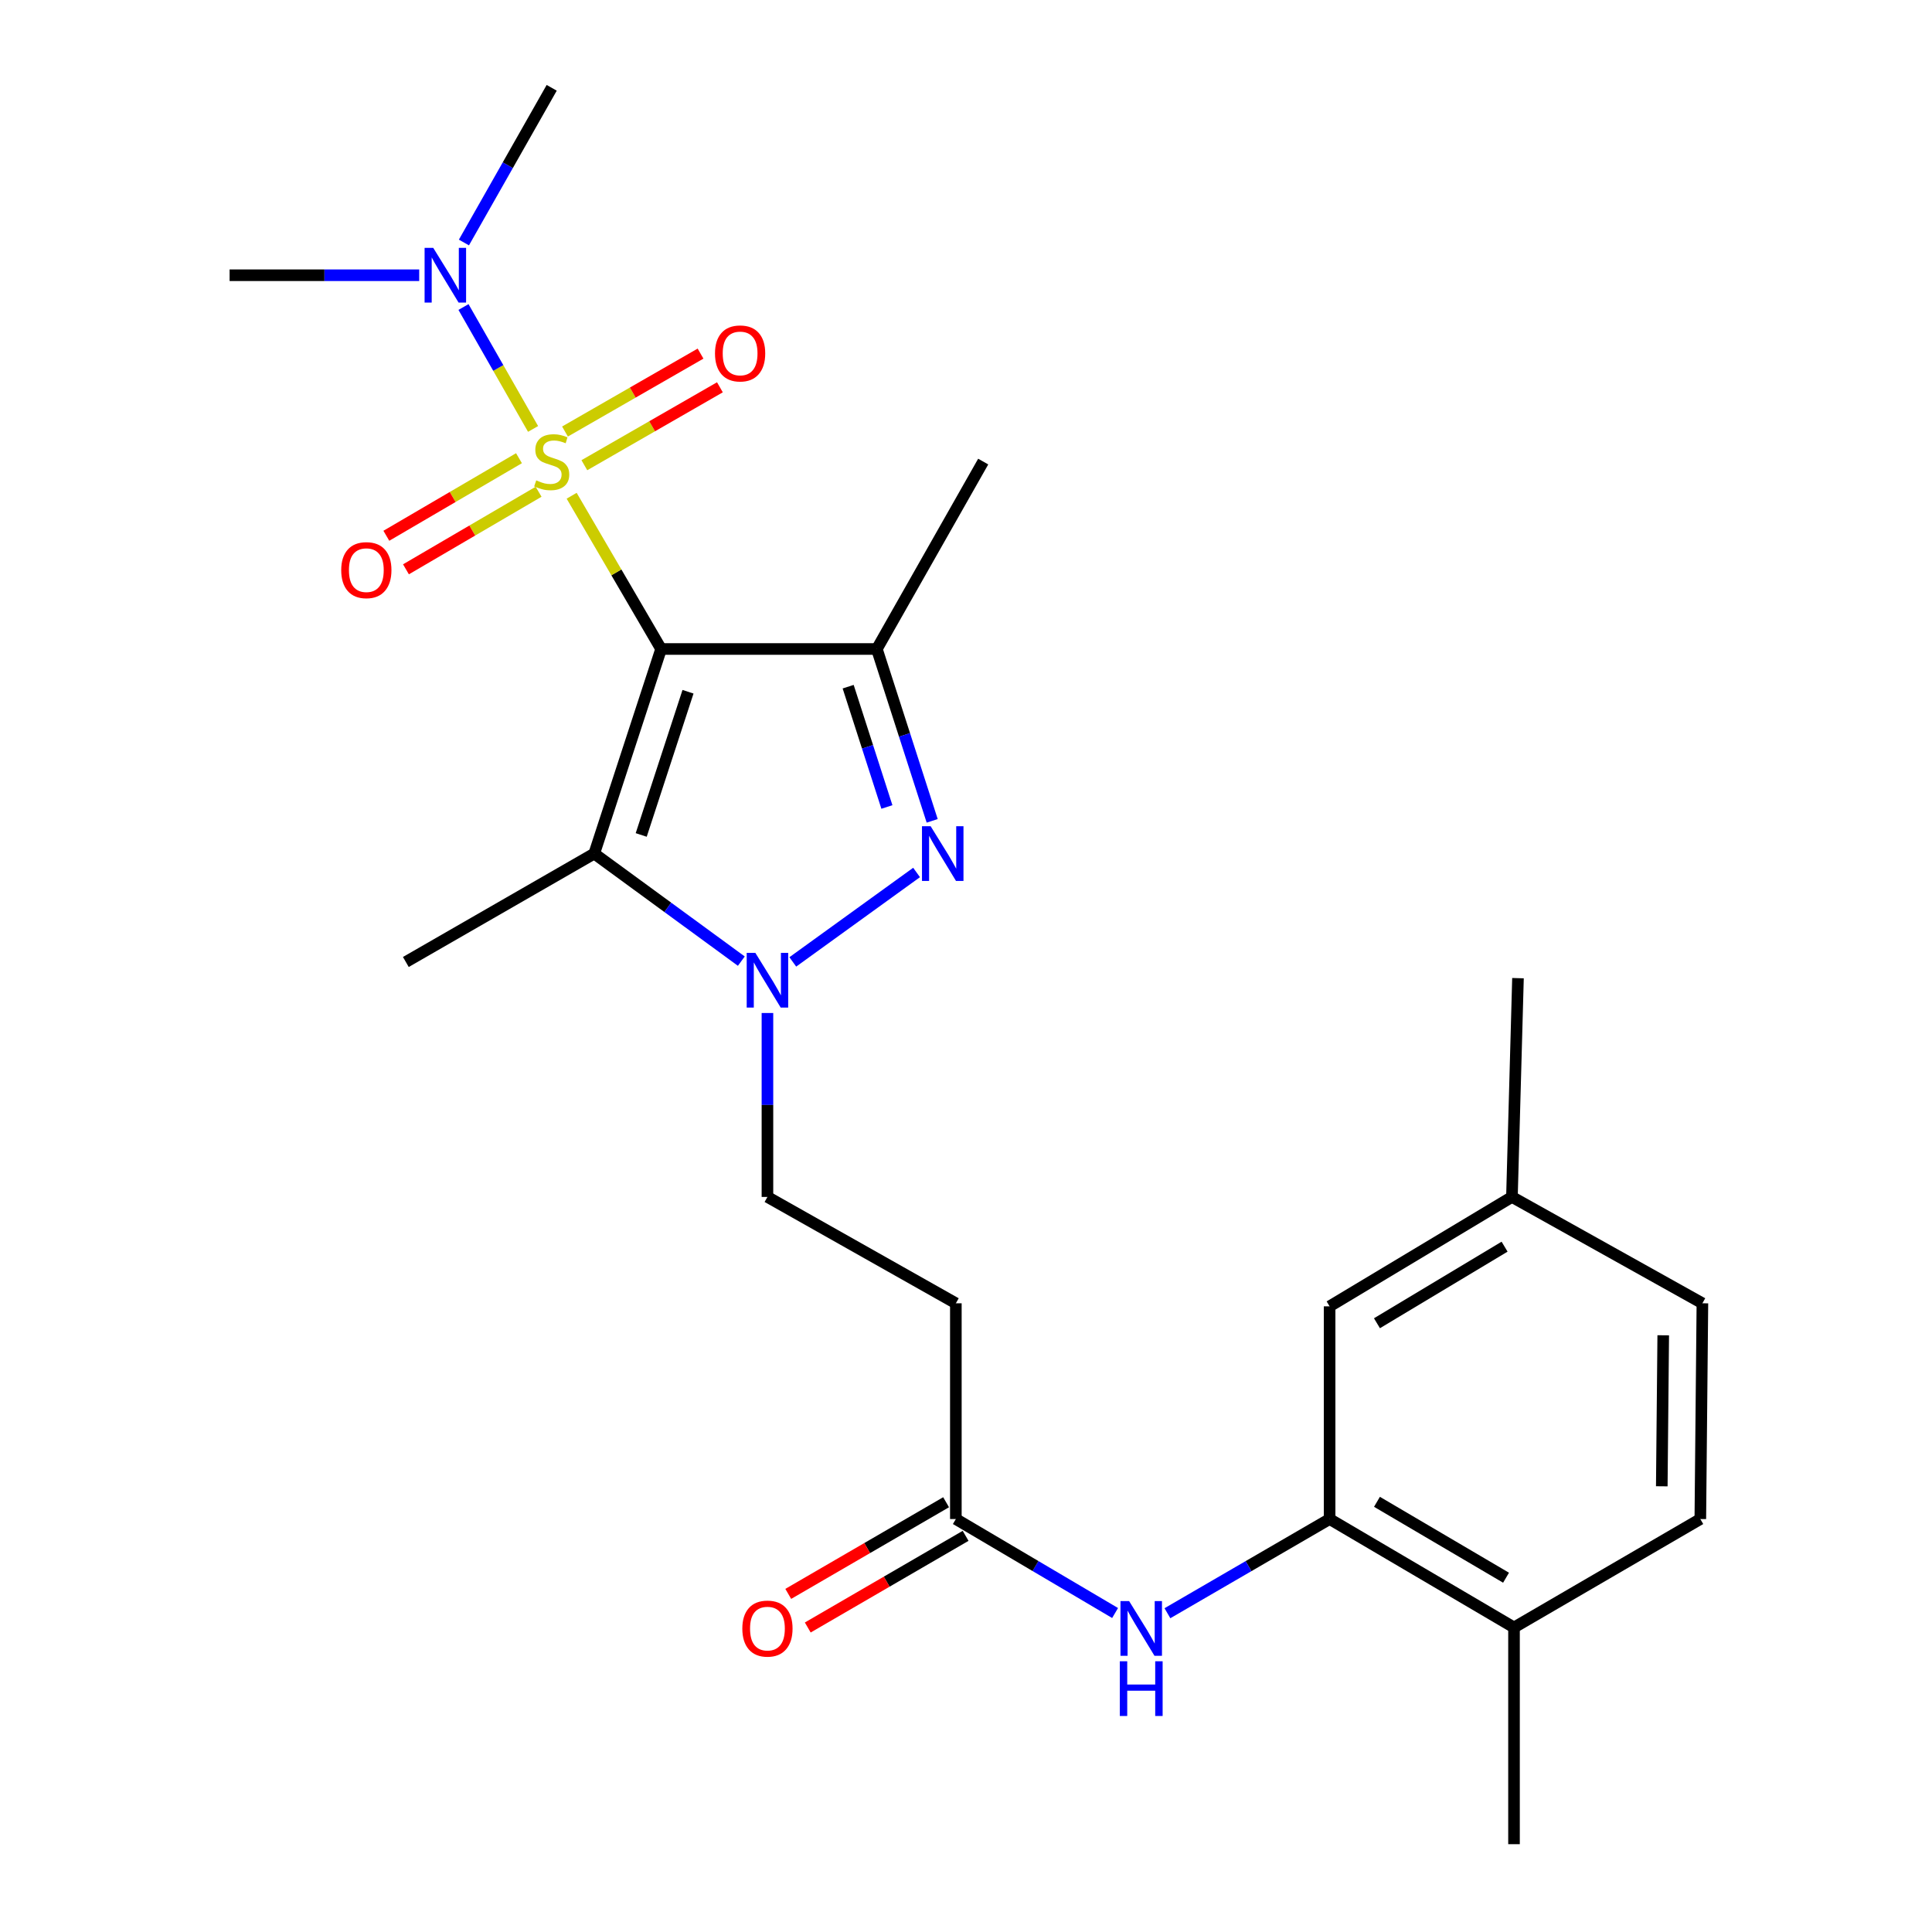 <?xml version='1.0' encoding='iso-8859-1'?>
<svg version='1.1' baseProfile='full'
              xmlns='http://www.w3.org/2000/svg'
                      xmlns:rdkit='http://www.rdkit.org/xml'
                      xmlns:xlink='http://www.w3.org/1999/xlink'
                  xml:space='preserve'
width='1000px' height='1000px' viewBox='0 0 1000 1000'>
<!-- END OF HEADER -->
<rect style='opacity:1.0;fill:#FFFFFF;stroke:none' width='1000' height='1000' x='0' y='0'> </rect>
<path class='bond-0' d='M 342.187,335.918 L 319.036,296.259' style='fill:none;fill-rule:evenodd;stroke:#000000;stroke-width:6px;stroke-linecap:butt;stroke-linejoin:miter;stroke-opacity:1' />
<path class='bond-0' d='M 319.036,296.259 L 295.885,256.599' style='fill:none;fill-rule:evenodd;stroke:#CCCC00;stroke-width:6px;stroke-linecap:butt;stroke-linejoin:miter;stroke-opacity:1' />
<path class='bond-1' d='M 342.187,335.918 L 453.854,335.918' style='fill:none;fill-rule:evenodd;stroke:#000000;stroke-width:6px;stroke-linecap:butt;stroke-linejoin:miter;stroke-opacity:1' />
<path class='bond-2' d='M 342.187,335.918 L 307.583,441.809' style='fill:none;fill-rule:evenodd;stroke:#000000;stroke-width:6px;stroke-linecap:butt;stroke-linejoin:miter;stroke-opacity:1' />
<path class='bond-2' d='M 356.113,358.049 L 331.891,432.173' style='fill:none;fill-rule:evenodd;stroke:#000000;stroke-width:6px;stroke-linecap:butt;stroke-linejoin:miter;stroke-opacity:1' />
<path class='bond-6' d='M 275.916,222.015 L 257.907,190.463' style='fill:none;fill-rule:evenodd;stroke:#CCCC00;stroke-width:6px;stroke-linecap:butt;stroke-linejoin:miter;stroke-opacity:1' />
<path class='bond-6' d='M 257.907,190.463 L 239.898,158.912' style='fill:none;fill-rule:evenodd;stroke:#0000FF;stroke-width:6px;stroke-linecap:butt;stroke-linejoin:miter;stroke-opacity:1' />
<path class='bond-9' d='M 302.464,240.794 L 337.544,220.629' style='fill:none;fill-rule:evenodd;stroke:#CCCC00;stroke-width:6px;stroke-linecap:butt;stroke-linejoin:miter;stroke-opacity:1' />
<path class='bond-9' d='M 337.544,220.629 L 372.624,200.464' style='fill:none;fill-rule:evenodd;stroke:#FF0000;stroke-width:6px;stroke-linecap:butt;stroke-linejoin:miter;stroke-opacity:1' />
<path class='bond-9' d='M 292.441,223.357 L 327.521,203.192' style='fill:none;fill-rule:evenodd;stroke:#CCCC00;stroke-width:6px;stroke-linecap:butt;stroke-linejoin:miter;stroke-opacity:1' />
<path class='bond-9' d='M 327.521,203.192 L 362.601,183.028' style='fill:none;fill-rule:evenodd;stroke:#FF0000;stroke-width:6px;stroke-linecap:butt;stroke-linejoin:miter;stroke-opacity:1' />
<path class='bond-10' d='M 268.624,237.166 L 234.298,257.241' style='fill:none;fill-rule:evenodd;stroke:#CCCC00;stroke-width:6px;stroke-linecap:butt;stroke-linejoin:miter;stroke-opacity:1' />
<path class='bond-10' d='M 234.298,257.241 L 199.972,277.316' style='fill:none;fill-rule:evenodd;stroke:#FF0000;stroke-width:6px;stroke-linecap:butt;stroke-linejoin:miter;stroke-opacity:1' />
<path class='bond-10' d='M 278.778,254.527 L 244.452,274.602' style='fill:none;fill-rule:evenodd;stroke:#CCCC00;stroke-width:6px;stroke-linecap:butt;stroke-linejoin:miter;stroke-opacity:1' />
<path class='bond-10' d='M 244.452,274.602 L 210.126,294.677' style='fill:none;fill-rule:evenodd;stroke:#FF0000;stroke-width:6px;stroke-linecap:butt;stroke-linejoin:miter;stroke-opacity:1' />
<path class='bond-3' d='M 453.854,335.918 L 468.177,380.393' style='fill:none;fill-rule:evenodd;stroke:#000000;stroke-width:6px;stroke-linecap:butt;stroke-linejoin:miter;stroke-opacity:1' />
<path class='bond-3' d='M 468.177,380.393 L 482.499,424.868' style='fill:none;fill-rule:evenodd;stroke:#0000FF;stroke-width:6px;stroke-linecap:butt;stroke-linejoin:miter;stroke-opacity:1' />
<path class='bond-3' d='M 439.007,355.426 L 449.033,386.558' style='fill:none;fill-rule:evenodd;stroke:#000000;stroke-width:6px;stroke-linecap:butt;stroke-linejoin:miter;stroke-opacity:1' />
<path class='bond-3' d='M 449.033,386.558 L 459.059,417.691' style='fill:none;fill-rule:evenodd;stroke:#0000FF;stroke-width:6px;stroke-linecap:butt;stroke-linejoin:miter;stroke-opacity:1' />
<path class='bond-17' d='M 453.854,335.918 L 508.905,238.911' style='fill:none;fill-rule:evenodd;stroke:#000000;stroke-width:6px;stroke-linecap:butt;stroke-linejoin:miter;stroke-opacity:1' />
<path class='bond-4' d='M 307.583,441.809 L 345.647,469.644' style='fill:none;fill-rule:evenodd;stroke:#000000;stroke-width:6px;stroke-linecap:butt;stroke-linejoin:miter;stroke-opacity:1' />
<path class='bond-4' d='M 345.647,469.644 L 383.711,497.479' style='fill:none;fill-rule:evenodd;stroke:#0000FF;stroke-width:6px;stroke-linecap:butt;stroke-linejoin:miter;stroke-opacity:1' />
<path class='bond-18' d='M 307.583,441.809 L 210.061,497.922' style='fill:none;fill-rule:evenodd;stroke:#000000;stroke-width:6px;stroke-linecap:butt;stroke-linejoin:miter;stroke-opacity:1' />
<path class='bond-25' d='M 474.417,451.591 L 410.348,497.883' style='fill:none;fill-rule:evenodd;stroke:#0000FF;stroke-width:6px;stroke-linecap:butt;stroke-linejoin:miter;stroke-opacity:1' />
<path class='bond-12' d='M 397.227,524.328 L 397.227,571.93' style='fill:none;fill-rule:evenodd;stroke:#0000FF;stroke-width:6px;stroke-linecap:butt;stroke-linejoin:miter;stroke-opacity:1' />
<path class='bond-12' d='M 397.227,571.93 L 397.227,619.533' style='fill:none;fill-rule:evenodd;stroke:#000000;stroke-width:6px;stroke-linecap:butt;stroke-linejoin:miter;stroke-opacity:1' />
<path class='bond-5' d='M 688.205,786.252 L 646.229,810.628' style='fill:none;fill-rule:evenodd;stroke:#000000;stroke-width:6px;stroke-linecap:butt;stroke-linejoin:miter;stroke-opacity:1' />
<path class='bond-5' d='M 646.229,810.628 L 604.254,835.004' style='fill:none;fill-rule:evenodd;stroke:#0000FF;stroke-width:6px;stroke-linecap:butt;stroke-linejoin:miter;stroke-opacity:1' />
<path class='bond-13' d='M 688.205,786.252 L 783.648,842.376' style='fill:none;fill-rule:evenodd;stroke:#000000;stroke-width:6px;stroke-linecap:butt;stroke-linejoin:miter;stroke-opacity:1' />
<path class='bond-13' d='M 712.716,777.333 L 779.526,816.62' style='fill:none;fill-rule:evenodd;stroke:#000000;stroke-width:6px;stroke-linecap:butt;stroke-linejoin:miter;stroke-opacity:1' />
<path class='bond-14' d='M 688.205,786.252 L 688.205,676.16' style='fill:none;fill-rule:evenodd;stroke:#000000;stroke-width:6px;stroke-linecap:butt;stroke-linejoin:miter;stroke-opacity:1' />
<path class='bond-21' d='M 240.127,125.514 L 262.843,85.484' style='fill:none;fill-rule:evenodd;stroke:#0000FF;stroke-width:6px;stroke-linecap:butt;stroke-linejoin:miter;stroke-opacity:1' />
<path class='bond-21' d='M 262.843,85.484 L 285.56,45.455' style='fill:none;fill-rule:evenodd;stroke:#000000;stroke-width:6px;stroke-linecap:butt;stroke-linejoin:miter;stroke-opacity:1' />
<path class='bond-22' d='M 216.977,142.462 L 167.909,142.462' style='fill:none;fill-rule:evenodd;stroke:#0000FF;stroke-width:6px;stroke-linecap:butt;stroke-linejoin:miter;stroke-opacity:1' />
<path class='bond-22' d='M 167.909,142.462 L 118.841,142.462' style='fill:none;fill-rule:evenodd;stroke:#000000;stroke-width:6px;stroke-linecap:butt;stroke-linejoin:miter;stroke-opacity:1' />
<path class='bond-7' d='M 577.169,834.896 L 535.959,810.574' style='fill:none;fill-rule:evenodd;stroke:#0000FF;stroke-width:6px;stroke-linecap:butt;stroke-linejoin:miter;stroke-opacity:1' />
<path class='bond-7' d='M 535.959,810.574 L 494.748,786.252' style='fill:none;fill-rule:evenodd;stroke:#000000;stroke-width:6px;stroke-linecap:butt;stroke-linejoin:miter;stroke-opacity:1' />
<path class='bond-8' d='M 494.748,786.252 L 494.748,674.585' style='fill:none;fill-rule:evenodd;stroke:#000000;stroke-width:6px;stroke-linecap:butt;stroke-linejoin:miter;stroke-opacity:1' />
<path class='bond-15' d='M 489.699,777.555 L 448.848,801.276' style='fill:none;fill-rule:evenodd;stroke:#000000;stroke-width:6px;stroke-linecap:butt;stroke-linejoin:miter;stroke-opacity:1' />
<path class='bond-15' d='M 448.848,801.276 L 407.997,824.996' style='fill:none;fill-rule:evenodd;stroke:#FF0000;stroke-width:6px;stroke-linecap:butt;stroke-linejoin:miter;stroke-opacity:1' />
<path class='bond-15' d='M 499.798,794.948 L 458.947,818.669' style='fill:none;fill-rule:evenodd;stroke:#000000;stroke-width:6px;stroke-linecap:butt;stroke-linejoin:miter;stroke-opacity:1' />
<path class='bond-15' d='M 458.947,818.669 L 418.096,842.389' style='fill:none;fill-rule:evenodd;stroke:#FF0000;stroke-width:6px;stroke-linecap:butt;stroke-linejoin:miter;stroke-opacity:1' />
<path class='bond-11' d='M 494.748,674.585 L 397.227,619.533' style='fill:none;fill-rule:evenodd;stroke:#000000;stroke-width:6px;stroke-linecap:butt;stroke-linejoin:miter;stroke-opacity:1' />
<path class='bond-16' d='M 783.648,842.376 L 880.086,786.252' style='fill:none;fill-rule:evenodd;stroke:#000000;stroke-width:6px;stroke-linecap:butt;stroke-linejoin:miter;stroke-opacity:1' />
<path class='bond-23' d='M 783.648,842.376 L 783.648,954.545' style='fill:none;fill-rule:evenodd;stroke:#000000;stroke-width:6px;stroke-linecap:butt;stroke-linejoin:miter;stroke-opacity:1' />
<path class='bond-19' d='M 688.205,676.16 L 782.576,619.533' style='fill:none;fill-rule:evenodd;stroke:#000000;stroke-width:6px;stroke-linecap:butt;stroke-linejoin:miter;stroke-opacity:1' />
<path class='bond-19' d='M 712.709,684.912 L 778.768,645.273' style='fill:none;fill-rule:evenodd;stroke:#000000;stroke-width:6px;stroke-linecap:butt;stroke-linejoin:miter;stroke-opacity:1' />
<path class='bond-26' d='M 880.086,786.252 L 881.159,674.585' style='fill:none;fill-rule:evenodd;stroke:#000000;stroke-width:6px;stroke-linecap:butt;stroke-linejoin:miter;stroke-opacity:1' />
<path class='bond-26' d='M 860.136,769.308 L 860.886,691.141' style='fill:none;fill-rule:evenodd;stroke:#000000;stroke-width:6px;stroke-linecap:butt;stroke-linejoin:miter;stroke-opacity:1' />
<path class='bond-20' d='M 782.576,619.533 L 881.159,674.585' style='fill:none;fill-rule:evenodd;stroke:#000000;stroke-width:6px;stroke-linecap:butt;stroke-linejoin:miter;stroke-opacity:1' />
<path class='bond-24' d='M 782.576,619.533 L 785.704,506.291' style='fill:none;fill-rule:evenodd;stroke:#000000;stroke-width:6px;stroke-linecap:butt;stroke-linejoin:miter;stroke-opacity:1' />
<path  class='atom-1' d='M 277.56 248.631
Q 277.88 248.751, 279.2 249.311
Q 280.52 249.871, 281.96 250.231
Q 283.44 250.551, 284.88 250.551
Q 287.56 250.551, 289.12 249.271
Q 290.68 247.951, 290.68 245.671
Q 290.68 244.111, 289.88 243.151
Q 289.12 242.191, 287.92 241.671
Q 286.72 241.151, 284.72 240.551
Q 282.2 239.791, 280.68 239.071
Q 279.2 238.351, 278.12 236.831
Q 277.08 235.311, 277.08 232.751
Q 277.08 229.191, 279.48 226.991
Q 281.92 224.791, 286.72 224.791
Q 290 224.791, 293.72 226.351
L 292.8 229.431
Q 289.4 228.031, 286.84 228.031
Q 284.08 228.031, 282.56 229.191
Q 281.04 230.311, 281.08 232.271
Q 281.08 233.791, 281.84 234.711
Q 282.64 235.631, 283.76 236.151
Q 284.92 236.671, 286.84 237.271
Q 289.4 238.071, 290.92 238.871
Q 292.44 239.671, 293.52 241.311
Q 294.64 242.911, 294.64 245.671
Q 294.64 249.591, 292 251.711
Q 289.4 253.791, 285.04 253.791
Q 282.52 253.791, 280.6 253.231
Q 278.72 252.711, 276.48 251.791
L 277.56 248.631
' fill='#CCCC00'/>
<path  class='atom-4' d='M 481.695 427.649
L 490.975 442.649
Q 491.895 444.129, 493.375 446.809
Q 494.855 449.489, 494.935 449.649
L 494.935 427.649
L 498.695 427.649
L 498.695 455.969
L 494.815 455.969
L 484.855 439.569
Q 483.695 437.649, 482.455 435.449
Q 481.255 433.249, 480.895 432.569
L 480.895 455.969
L 477.215 455.969
L 477.215 427.649
L 481.695 427.649
' fill='#0000FF'/>
<path  class='atom-5' d='M 390.967 493.203
L 400.247 508.203
Q 401.167 509.683, 402.647 512.363
Q 404.127 515.043, 404.207 515.203
L 404.207 493.203
L 407.967 493.203
L 407.967 521.523
L 404.087 521.523
L 394.127 505.123
Q 392.967 503.203, 391.727 501.003
Q 390.527 498.803, 390.167 498.123
L 390.167 521.523
L 386.487 521.523
L 386.487 493.203
L 390.967 493.203
' fill='#0000FF'/>
<path  class='atom-7' d='M 224.249 128.302
L 233.529 143.302
Q 234.449 144.782, 235.929 147.462
Q 237.409 150.142, 237.489 150.302
L 237.489 128.302
L 241.249 128.302
L 241.249 156.622
L 237.369 156.622
L 227.409 140.222
Q 226.249 138.302, 225.009 136.102
Q 223.809 133.902, 223.449 133.222
L 223.449 156.622
L 219.769 156.622
L 219.769 128.302
L 224.249 128.302
' fill='#0000FF'/>
<path  class='atom-8' d='M 584.435 828.718
L 593.715 843.718
Q 594.635 845.198, 596.115 847.878
Q 597.595 850.558, 597.675 850.718
L 597.675 828.718
L 601.435 828.718
L 601.435 857.038
L 597.555 857.038
L 587.595 840.638
Q 586.435 838.718, 585.195 836.518
Q 583.995 834.318, 583.635 833.638
L 583.635 857.038
L 579.955 857.038
L 579.955 828.718
L 584.435 828.718
' fill='#0000FF'/>
<path  class='atom-8' d='M 579.615 859.87
L 583.455 859.87
L 583.455 871.91
L 597.935 871.91
L 597.935 859.87
L 601.775 859.87
L 601.775 888.19
L 597.935 888.19
L 597.935 875.11
L 583.455 875.11
L 583.455 888.19
L 579.615 888.19
L 579.615 859.87
' fill='#0000FF'/>
<path  class='atom-10' d='M 370.081 182.934
Q 370.081 176.134, 373.441 172.334
Q 376.801 168.534, 383.081 168.534
Q 389.361 168.534, 392.721 172.334
Q 396.081 176.134, 396.081 182.934
Q 396.081 189.814, 392.681 193.734
Q 389.281 197.614, 383.081 197.614
Q 376.841 197.614, 373.441 193.734
Q 370.081 189.854, 370.081 182.934
M 383.081 194.414
Q 387.401 194.414, 389.721 191.534
Q 392.081 188.614, 392.081 182.934
Q 392.081 177.374, 389.721 174.574
Q 387.401 171.734, 383.081 171.734
Q 378.761 171.734, 376.401 174.534
Q 374.081 177.334, 374.081 182.934
Q 374.081 188.654, 376.401 191.534
Q 378.761 194.414, 383.081 194.414
' fill='#FF0000'/>
<path  class='atom-11' d='M 176.614 295.104
Q 176.614 288.304, 179.974 284.504
Q 183.334 280.704, 189.614 280.704
Q 195.894 280.704, 199.254 284.504
Q 202.614 288.304, 202.614 295.104
Q 202.614 301.984, 199.214 305.904
Q 195.814 309.784, 189.614 309.784
Q 183.374 309.784, 179.974 305.904
Q 176.614 302.024, 176.614 295.104
M 189.614 306.584
Q 193.934 306.584, 196.254 303.704
Q 198.614 300.784, 198.614 295.104
Q 198.614 289.544, 196.254 286.744
Q 193.934 283.904, 189.614 283.904
Q 185.294 283.904, 182.934 286.704
Q 180.614 289.504, 180.614 295.104
Q 180.614 300.824, 182.934 303.704
Q 185.294 306.584, 189.614 306.584
' fill='#FF0000'/>
<path  class='atom-16' d='M 384.227 842.958
Q 384.227 836.158, 387.587 832.358
Q 390.947 828.558, 397.227 828.558
Q 403.507 828.558, 406.867 832.358
Q 410.227 836.158, 410.227 842.958
Q 410.227 849.838, 406.827 853.758
Q 403.427 857.638, 397.227 857.638
Q 390.987 857.638, 387.587 853.758
Q 384.227 849.878, 384.227 842.958
M 397.227 854.438
Q 401.547 854.438, 403.867 851.558
Q 406.227 848.638, 406.227 842.958
Q 406.227 837.398, 403.867 834.598
Q 401.547 831.758, 397.227 831.758
Q 392.907 831.758, 390.547 834.558
Q 388.227 837.358, 388.227 842.958
Q 388.227 848.678, 390.547 851.558
Q 392.907 854.438, 397.227 854.438
' fill='#FF0000'/>
</svg>
